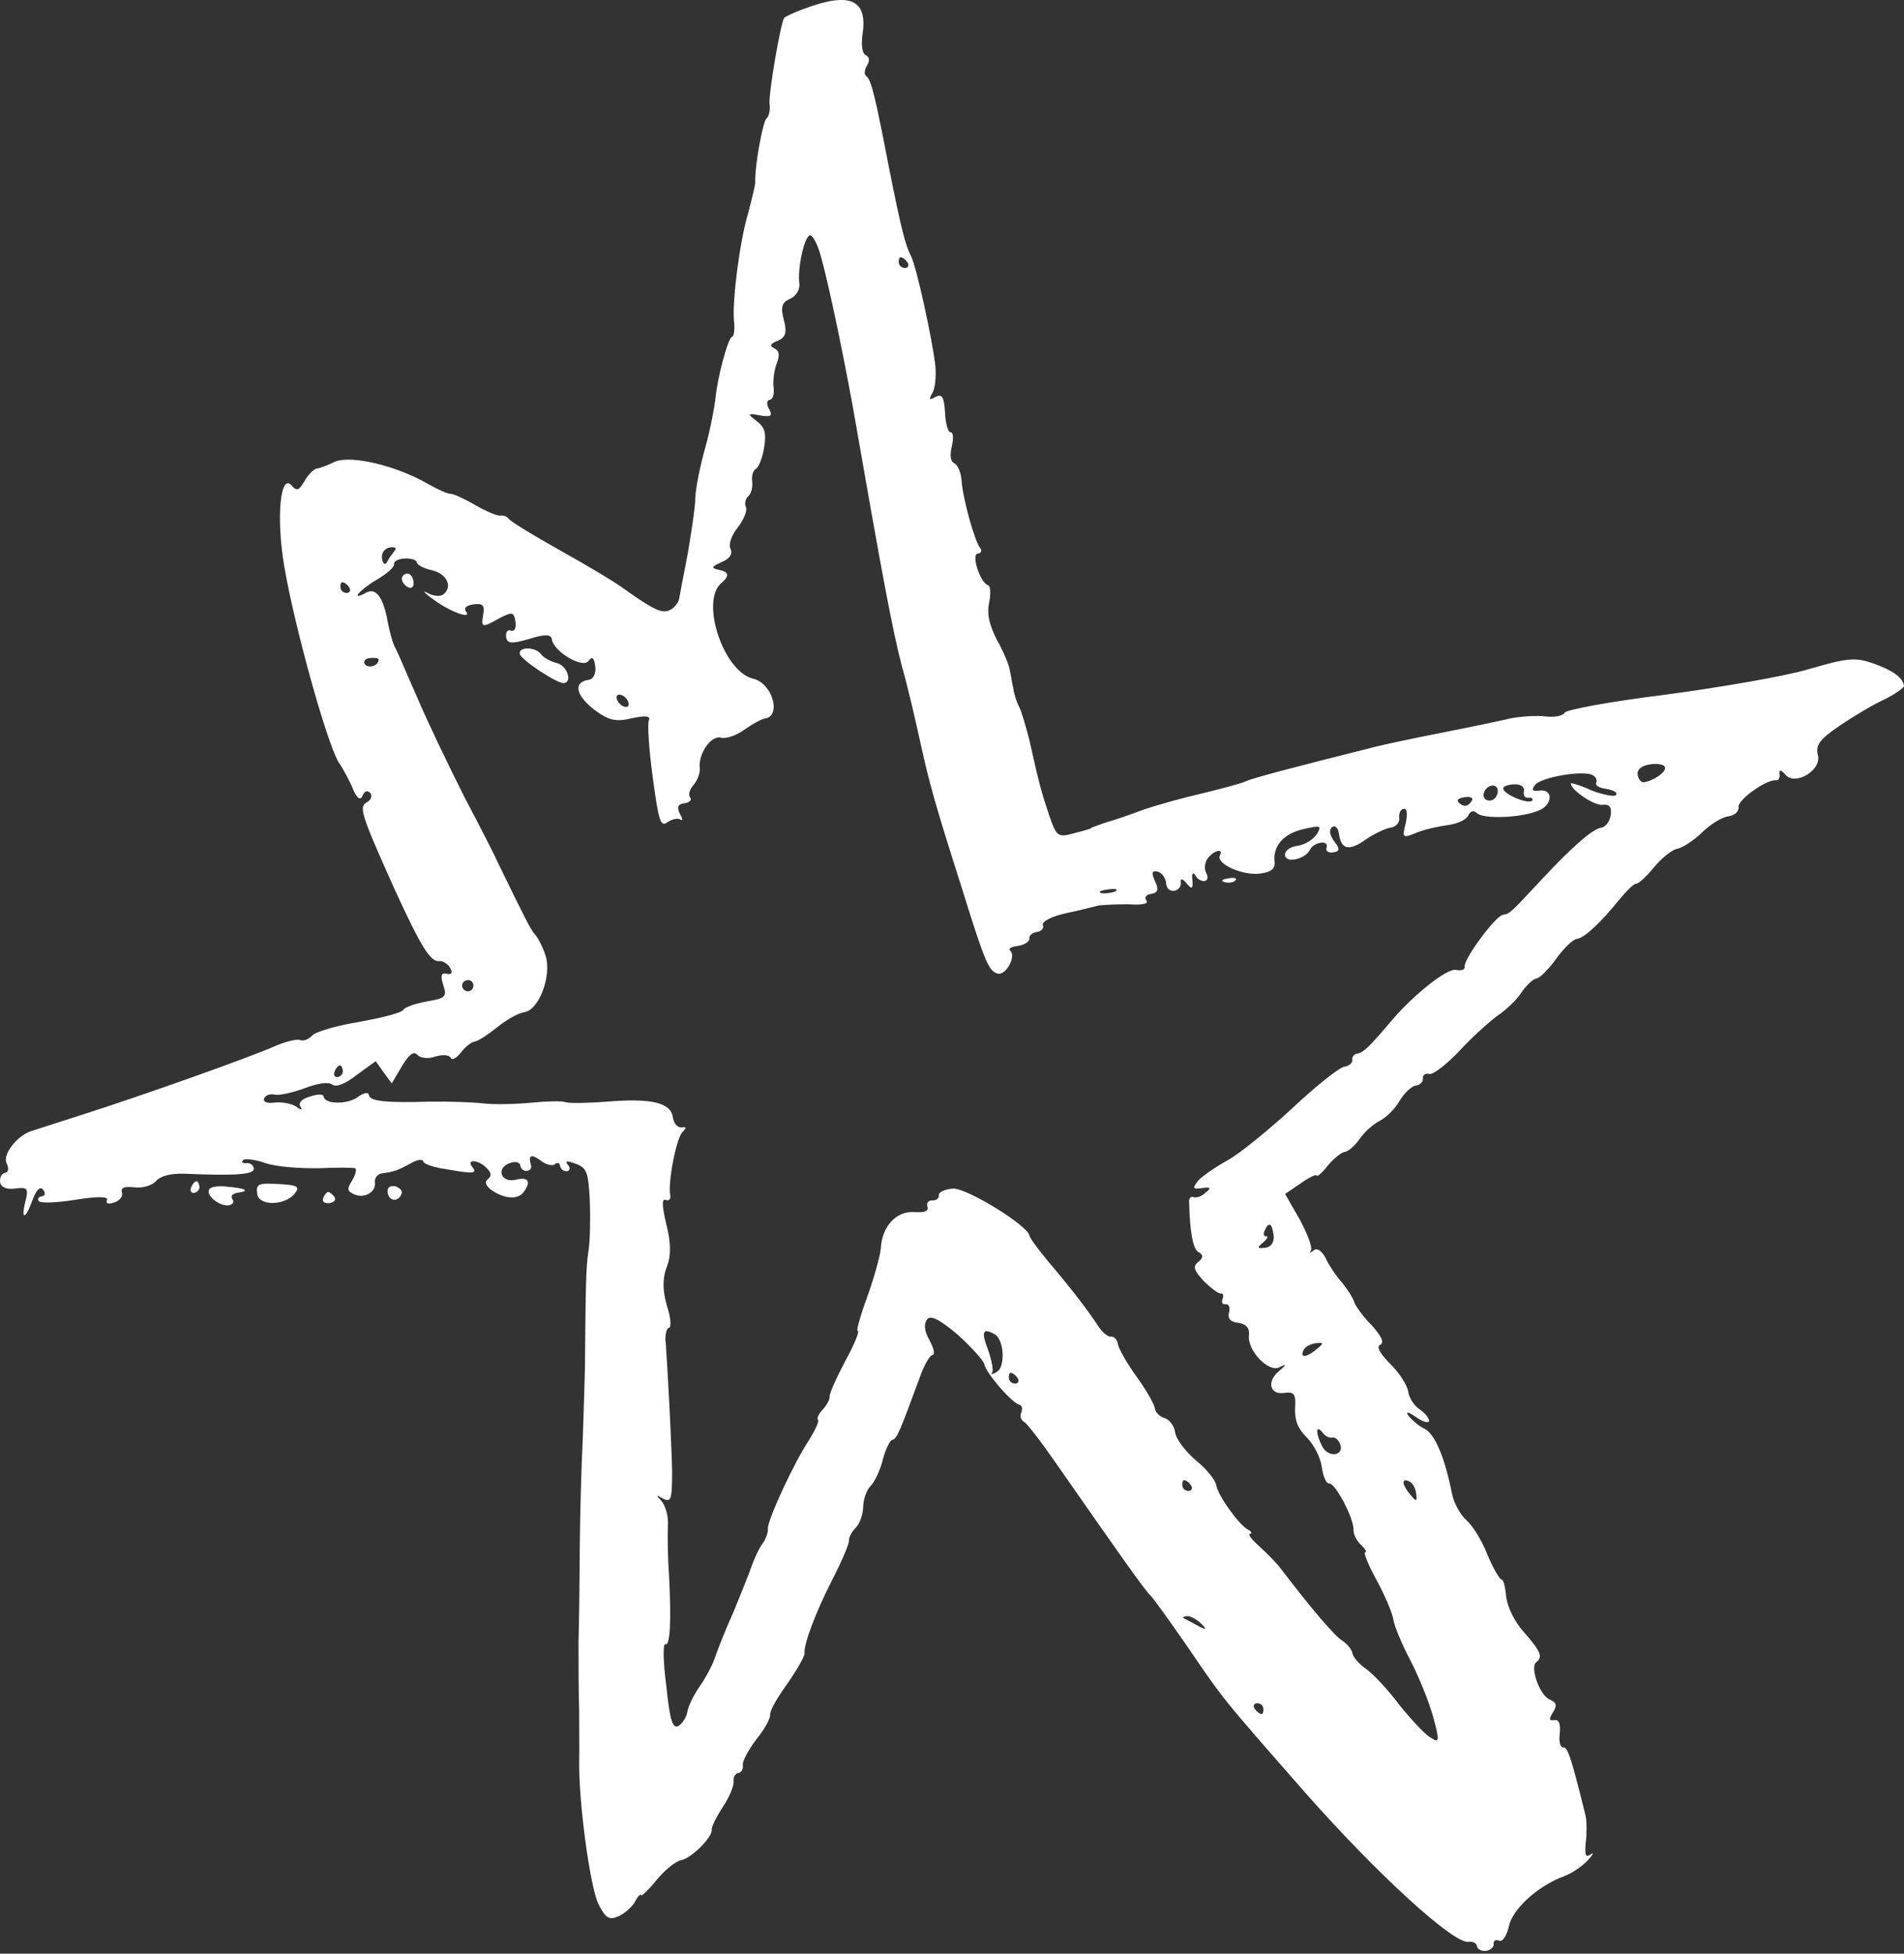 <?xml version="1.0" encoding="UTF-8"?> <svg xmlns="http://www.w3.org/2000/svg" viewBox="0 0 140.656 144.286" fill="none"><rect x="0" y="0" width="140.656" height="144.286" fill="#333333" stroke="none"/><path fill-rule="evenodd" clip-rule="evenodd" d="M59.35 0.669C58.63 0.934 57.998 1.228 57.927 1.322C57.653 1.778 56.757 6.975 56.851 7.675C56.912 8.129 56.808 8.604 56.618 8.755C56.358 9 55.743 12.229 55.791 13.523C55.777 13.735 55.534 14.732 55.285 15.689C54.644 17.789 54.096 22.141 54.218 23.677C54.307 24.336 54.208 24.853 54.085 24.87C53.796 24.908 52.983 27.912 52.853 29.44C52.777 30.121 52.457 31.8 52.087 33.109C51.718 34.417 51.392 36.055 51.363 36.772C51.369 37.442 51.071 39.286 50.818 40.831C50.522 42.38 50.222 43.889 50.178 44.189C50.134 44.488 49.849 44.862 49.536 45.03C48.951 45.36 48.324 45.067 46.19 43.55C45.536 43.05 43.348 41.75 41.352 40.634C39.356 39.518 37.665 38.486 37.555 38.291C37.451 38.137 37.187 38.047 36.94 38.08C36.734 38.108 35.89 37.76 35.071 37.283C34.251 36.806 33.449 36.452 33.284 36.474C33.119 36.496 32.316 36.143 31.544 35.701C29.226 34.376 25.934 33.602 24.742 34.098C24.193 34.381 23.591 34.588 23.344 34.621C23.144 34.69 22.735 35.081 22.466 35.578C22.09 36.216 21.931 36.279 21.587 35.906C20.726 34.805 20.375 38.124 20.997 41.817C21.776 46.368 24.117 54.738 24.992 56.256C25.411 56.871 25.92 57.852 26.115 58.371C26.41 59.003 26.638 59.14 26.794 58.741C26.956 58.384 27.162 58.356 27.36 58.581C27.512 58.771 27.427 59.076 27.114 59.244C26.488 59.579 26.636 60.063 29.153 65.682C31.111 69.95 31.807 71.073 32.467 70.984C32.714 70.951 33.082 71.195 33.245 71.467C33.465 71.857 33.358 71.997 33.012 71.918C32.578 71.808 32.528 72.067 32.746 72.75C33.027 73.594 32.92 73.734 31.525 73.963C30.665 74.121 29.904 74.391 29.802 74.572C29.707 74.795 28.245 75.159 26.567 75.468C24.883 75.737 23.309 76.2 23.054 76.486C22.798 76.772 22.397 76.91 22.175 76.814C21.952 76.718 21.18 76.905 20.425 77.216C18.406 78.117 10.356 80.961 6.253 82.267C4.283 82.909 2.432 83.494 2.232 83.562C1.193 83.953 0.159 85.309 0.495 85.935C0.668 86.29 0.624 86.589 0.377 86.622C0.13 86.655 -0.037 86.972 0.007 87.301C0.057 87.672 0.461 87.87 1.12 87.781C2.027 87.659 2.126 87.772 1.877 88.728C1.524 90.16 1.889 90.069 2.407 88.615C2.684 87.865 2.98 87.573 3.189 87.881C3.387 88.106 3.333 88.323 3.085 88.356C2.838 88.389 2.737 88.571 2.882 88.719C2.987 88.873 4.24 88.83 5.594 88.606C7.196 88.349 8.036 88.362 7.905 88.631C7.773 88.901 8.031 88.95 8.432 88.812C8.875 88.669 9.119 88.301 9.003 88.064C8.912 87.699 9.195 87.619 9.918 87.69C10.517 87.777 11.242 87.554 11.533 87.221C11.859 86.842 12.631 86.654 13.642 86.686C17.44 86.847 18.811 86.747 18.75 86.293C18.717 86.046 18.483 85.868 18.194 85.906C17.947 85.94 17.807 85.833 17.955 85.687C18.062 85.547 18.785 85.617 19.576 85.889C20.327 86.165 22.107 86.304 23.53 86.28C24.907 86.221 26.124 86.225 26.259 86.291C26.358 86.404 26.243 86.797 26.004 87.207C25.623 87.803 25.645 87.968 26.137 88.195C26.899 88.555 27.796 88.057 27.697 87.315C27.653 86.985 27.908 86.699 28.237 86.655C29.103 86.539 29.344 86.464 30.361 85.908C30.827 85.636 31.239 85.58 31.267 85.786C31.289 85.951 32.04 86.228 32.979 86.353C34.999 86.711 35.288 86.673 34.886 86.181C34.432 85.613 35.273 85.626 35.897 86.213C36.282 86.581 36.357 86.822 36.055 87.073C35.788 87.277 35.863 87.518 36.242 87.845C37.218 88.553 38.235 88.626 38.663 88.065C39.269 87.27 39.049 86.88 38.077 87.137C36.975 87.369 36.614 86.242 37.699 85.887C38.059 85.755 38.405 85.834 38.438 86.081C38.472 86.328 38.705 86.507 38.911 86.479C39.159 86.446 39.266 86.306 39.238 86.1C39.009 85.333 39.199 85.182 39.894 85.676C40.274 86.003 40.796 86.142 40.985 85.991C41.169 85.798 41.351 85.9 41.378 86.106C41.412 86.353 41.645 86.531 41.893 86.498C42.099 86.471 42.153 86.253 41.955 86.028C41.705 85.726 41.87 85.704 42.532 85.951C43.37 86.258 43.456 86.582 43.574 88.706C43.622 90 43.59 91.64 43.478 92.368C43.293 93.484 43.264 94.83 43.212 101.004C43.194 101.804 43.127 104.12 43.058 106.101C42.953 108.129 42.852 111.75 42.832 114.102C42.818 116.495 42.786 119.688 42.738 121.205C42.731 122.716 42.742 124.98 42.784 126.233C42.786 127.491 42.806 129.208 42.788 130.007C42.728 132.994 43.586 139.381 44.216 140.639C44.731 141.661 45.006 141.834 45.679 141.533C46.116 141.349 46.678 140.854 46.917 140.444C47.114 140.04 47.339 139.842 47.356 139.966C47.373 140.089 47.894 139.6 48.506 138.846C49.118 138.093 49.953 137.435 50.324 137.385C51.06 137.245 52.655 135.688 52.577 135.111C52.555 134.946 52.914 134.185 53.402 133.448C53.891 132.711 54.239 131.867 54.195 131.538C54.156 131.249 54.329 130.974 54.535 130.947C54.782 130.913 54.913 130.644 54.875 130.355C54.836 130.067 55.308 129.206 55.878 128.458C56.491 127.705 56.926 126.891 56.893 126.644C56.854 126.356 57.433 125.355 58.177 124.332C58.879 123.315 59.458 122.314 59.43 122.108C59.377 121.402 60.243 119.104 61.505 116.627C62.204 115.275 62.744 113.986 62.716 113.78C62.688 113.574 62.922 113.123 63.218 112.831C63.514 112.54 63.755 111.836 63.766 111.289C63.776 110.743 64.017 110.039 64.314 109.747C64.61 109.456 65.035 108.56 65.224 107.779C65.418 107.04 65.747 106.366 65.912 106.344C66.242 106.3 66.464 105.767 67.938 101.751C68.239 100.872 68.681 100.099 68.887 100.072C69.093 100.044 68.985 99.555 68.655 98.97C68.267 98.267 68.242 97.767 68.491 97.44C68.741 97.113 69.415 97.442 70.74 98.564C71.744 99.478 72.63 100.45 72.71 100.733C72.793 101.351 74.732 103.607 75.295 103.741C75.512 103.796 75.546 104.043 75.455 104.307C75.324 104.577 75.404 104.859 75.632 104.997C75.854 105.093 76.925 106.501 78.017 108.074C82.695 114.787 84.612 117.508 84.992 117.835C85.184 118.019 86.37 119.663 87.619 121.467C90.437 125.577 90.041 125.127 96.431 132.407C101.726 138.408 107.369 143.565 108.481 143.416C108.811 143.371 109.081 143.503 109.114 143.75C109.141 143.956 109.458 144.124 109.787 144.079C110.117 144.035 110.378 143.79 110.344 143.543C110.317 143.337 110.512 143.227 110.734 143.323C111.004 143.454 111.314 142.951 111.472 142.259C111.724 141.008 113.591 139.289 115.549 138.565C116.109 138.363 116.878 137.841 117.281 137.409C117.685 136.977 117.781 136.755 117.514 136.958C117.13 137.22 117.061 137.019 117.145 136.085C117.227 135.445 117.229 134.521 117.127 134.074C116.115 129.972 115.817 129.006 115.487 129.05C115.281 129.077 115.138 128.636 115.225 128.036C115.296 127.314 115.169 126.995 114.839 127.039C114.427 127.095 114.411 126.971 114.721 126.468C115.031 125.965 115.003 125.759 114.511 125.531C113.76 125.255 113.02 123.173 113.47 122.777C114.002 122.369 113.823 121.974 112.583 120.546C111.895 119.8 111.369 118.696 111.269 117.954C111.211 117.207 111.051 116.641 110.927 116.657C110.804 116.674 110.317 115.859 109.884 114.826C109.493 113.788 108.75 112.629 108.324 112.267C107.898 111.905 107.399 111.007 107.264 110.312C106.74 107.655 106.007 105.95 105.281 105.544C104.836 105.352 104.31 104.877 104.06 104.575C103.804 104.232 104.016 104.246 104.618 104.668C105.173 105.055 105.602 105.123 105.575 104.917C105.541 104.67 105.197 104.297 104.829 104.053C104.461 103.808 104.089 103.229 104.028 102.776C103.967 102.322 103.381 101.394 102.704 100.73C101.929 99.953 101.651 99.445 101.97 99.319C102.282 99.151 102.051 98.678 101.312 97.855C100.682 97.226 100.112 96.422 100.032 96.139C99.952 95.856 99.528 95.2 99.127 94.708C98.684 94.222 98.155 93.412 97.919 92.899C97.641 92.391 97.314 92.141 97.047 92.345C96.781 92.548 96.699 92.559 96.841 92.372C96.978 92.144 96.593 91.147 96.031 90.09L94.936 88.182L96.089 87.397C96.74 86.932 97.253 86.695 97.27 86.819C97.286 86.943 97.665 86.64 98.093 86.079C98.527 85.559 99.095 85.106 99.342 85.072C99.631 85.034 100.117 84.591 100.468 84.082C100.819 83.573 101.459 83.026 101.89 82.8C102.362 82.569 103.032 81.934 103.372 81.343C103.712 80.752 104.269 80.215 104.599 80.171C104.929 80.127 105.148 79.887 105.115 79.64C105.082 79.393 105.312 79.236 105.617 79.321C105.876 79.37 106.864 78.608 107.784 77.646C108.698 76.642 109.971 75.506 110.581 75.046C111.237 74.622 112.055 73.841 112.401 73.291C112.787 72.736 113.273 72.293 113.521 72.26C113.768 72.227 114.432 71.55 114.962 70.808C115.527 70.019 116.197 69.383 116.485 69.345C117.062 69.267 118.253 68.142 119.656 66.402C120.161 65.789 120.718 65.252 120.847 65.277C121.017 65.296 121.616 64.754 122.156 64.094C122.733 63.387 123.526 62.735 123.938 62.68C124.344 62.583 125.154 62.055 125.747 61.472C126.34 60.889 127.191 60.355 127.686 60.289C128.139 60.228 128.477 59.931 128.433 59.601C128.361 59.065 130.543 57.513 131.23 57.631C131.401 57.65 131.497 57.427 131.463 57.18C131.414 56.809 131.543 56.834 131.887 57.207C132.591 58.077 134.612 56.883 134.292 55.751C134.11 55.021 134.431 54.6 135.892 53.606C136.891 52.927 138.404 52.01 139.236 51.647C140.022 51.248 140.672 50.783 140.656 50.659C140.573 50.041 139.83 49.512 138.376 48.994C137.057 48.542 136.516 48.572 133.61 49.424C131.835 49.956 127.036 50.769 123.039 51.306C118.83 51.829 115.68 52.421 115.583 52.643C115.447 52.871 114.875 52.99 114.194 52.914C113.553 52.832 112.388 52.905 111.611 53.051C110.839 53.239 108.554 53.714 106.51 54.114C104.507 54.509 102.304 54.973 101.615 55.149C95.893 56.589 92.528 57.461 92.056 57.692C91.743 57.86 90.323 58.219 88.903 58.577C87.477 58.895 85.455 59.46 84.453 59.804C83.456 60.19 82.17 60.614 81.605 60.774C81.044 60.976 80.602 61.119 80.608 61.16C80.613 61.201 80.047 61.361 79.358 61.538C78.144 61.869 78.05 61.797 77.499 60.193C76.937 58.507 76.783 57.982 76.04 54.642C75.778 53.628 75.464 52.538 75.296 52.225C75.128 51.912 74.921 51.31 74.866 50.898C74.775 50.533 74.686 49.874 74.59 49.467C74.54 49.096 74.108 48.064 73.615 47.207C73.037 46.026 72.896 45.29 73.079 44.468C73.202 43.822 73.171 43.281 72.995 43.221C72.432 43.087 71.727 40.958 72.221 40.892C72.468 40.858 72.57 40.677 72.419 40.488C72.022 40.037 71.137 36.884 71.037 35.513C70.995 34.889 70.753 34.335 70.483 34.203C70.214 34.071 70.153 33.618 70.317 32.967C70.446 32.362 70.426 31.903 70.22 31.931C70.055 31.953 69.843 31.31 69.815 30.475C69.737 29.269 69.585 29.08 69.113 29.311C68.646 29.584 68.594 29.507 68.868 29.05C69.077 28.729 69.166 27.835 69.102 27.047C68.872 25.022 67.683 19.603 67.295 18.9C66.901 18.155 66.565 16.9 65.645 12.241C64.681 7.253 64.375 5.909 64.001 5.624C63.819 5.523 63.852 5.141 64.06 4.819C64.263 4.456 64.23 4.209 63.961 4.077C63.691 3.946 63.614 3.369 63.715 2.558C64.119 -0.055 62.783 -0.631 59.35 0.669ZM60.615 18.832C61.17 20.771 62.21 25.708 63.009 30.089C65.203 42.674 65.929 46.519 66.624 49.195C67.098 50.851 67.711 53.538 68.045 55.087C68.68 57.938 69.091 59.435 71.119 65.791C72.746 71.026 73.051 71.74 73.703 71.904C74.313 72.074 75.119 70.581 74.605 70.189C74.465 70.082 74.695 69.925 75.19 69.859C75.684 69.792 76.069 69.531 76.041 69.325C76.008 69.078 76.274 68.874 76.604 68.83C76.933 68.785 77.153 68.546 77.037 68.31C76.963 68.068 77.666 67.68 78.726 67.454C79.745 67.233 80.841 66.96 81.166 66.874C81.495 66.83 82.495 66.78 83.377 66.787C84.435 66.855 84.883 66.752 84.679 66.486C84.528 66.297 84.665 66.068 85.036 66.019C85.531 65.952 85.621 65.688 85.332 65.098C85.037 64.466 85.098 64.291 85.485 64.364C85.831 64.444 86.093 64.828 86.142 65.199C86.151 65.575 86.396 65.836 86.726 65.792C87.055 65.747 87.269 65.467 87.231 65.179C87.186 64.849 87.356 64.868 87.659 65.247C88.055 65.697 88.138 65.686 88.085 64.98C88.024 64.526 88.131 64.386 88.288 64.617C88.409 64.894 88.731 65.103 88.978 65.07C89.225 65.036 89.274 64.778 89.106 64.465C88.944 64.193 89.001 63.682 89.215 63.401C89.679 62.794 90.409 62.612 90.111 63.197C89.858 63.819 91.821 64.688 93.098 64.516C93.923 64.405 94.225 64.155 94.153 63.619C94.039 62.46 94.84 61.555 96.307 61.232C97.568 60.937 97.656 60.967 97.28 61.605C97 62.02 96.38 62.397 95.844 62.469C95.267 62.547 94.888 62.849 94.932 63.179C95.016 63.797 96.477 63.433 96.8 62.718C96.896 62.496 97.245 62.281 97.575 62.237C97.905 62.192 98.091 62.335 98.001 62.599C97.905 62.821 98.098 63.005 98.469 62.955C98.963 62.889 99.023 62.713 98.569 62.145C98.209 61.648 98.159 61.277 98.425 61.073C98.615 60.922 98.854 61.142 98.915 61.595C99.07 62.749 99.675 62.877 100.899 62C101.514 61.581 102.341 61.177 102.753 61.121C103.124 61.071 103.415 60.739 103.37 60.409C103.326 60.08 103.452 59.769 103.699 59.736C103.947 59.702 103.996 60.073 103.843 60.807C103.57 61.892 103.616 61.928 104.649 61.496C105.286 61.242 106.305 61.022 107.006 60.928C107.665 60.839 108.338 60.539 108.464 60.228C108.626 59.871 108.873 59.838 109.112 60.057C109.55 60.502 112.349 60.419 113.659 59.866C114.698 59.475 114.784 58.246 113.713 58.39C113.177 58.462 113.119 58.344 113.405 57.97C113.833 57.409 116.866 56.876 117.627 57.235C117.896 57.367 118.012 57.603 117.916 57.826C117.815 58.007 118.178 58.21 118.688 58.267C119.205 58.366 119.521 58.533 119.379 58.72C119.272 58.86 118.455 58.718 117.57 58.375C116.721 57.986 116.023 57.786 116.034 57.869C116.106 58.404 117.808 59.518 118.385 59.441C118.879 59.374 119.077 59.599 118.99 60.198C118.927 60.668 118.606 61.089 118.276 61.133C117.658 61.216 116.118 62.556 113.846 65.001C111.609 67.399 111.538 67.492 111.043 67.559C110.466 67.636 108.128 70.845 108.2 71.381C108.234 71.628 107.951 71.708 107.563 71.634C106.912 71.47 104.26 73.588 102.603 75.615C101.189 77.273 100.709 77.757 100.255 77.818C100.049 77.846 99.866 78.038 99.899 78.285C99.927 78.491 99.666 78.736 99.295 78.786C98.965 78.83 97.219 80.198 95.506 81.812C93.752 83.432 91.597 85.19 90.699 85.688C89.801 86.187 88.802 86.866 88.511 87.199C88.083 87.76 88.094 87.842 88.795 87.748C89.454 87.659 89.506 87.736 89.05 88.091C88.754 88.383 88.347 88.479 88.171 88.419C87.99 88.318 87.806 88.51 87.845 88.799C87.902 91.098 88.145 92.282 88.549 92.48C88.912 92.683 88.898 92.894 88.52 93.197C88.105 93.546 88.18 93.788 88.92 94.611C89.45 95.127 90.011 95.555 90.176 95.533C90.382 95.506 90.404 95.67 90.314 95.934C90.218 96.157 90.287 96.357 90.534 96.324C90.781 96.291 90.902 96.568 90.787 96.961C90.678 97.396 90.923 97.656 91.516 97.702C92.074 97.795 92.325 98.097 92.267 98.608C92.123 99.719 93.685 101.355 94.476 100.997C95.066 100.707 95.072 100.749 94.509 101.244C93.562 102 93.783 103.019 94.854 102.876C95.596 102.776 95.742 102.924 95.674 103.982C95.626 104.87 95.879 105.507 96.509 106.135C97.039 106.651 97.549 107.631 97.643 108.332C97.737 109.033 97.979 109.587 98.186 109.56C98.639 109.499 100.051 112.204 99.991 113.009C99.994 113.344 100.226 113.816 100.558 114.107C100.85 114.404 101.007 114.634 100.842 114.656C100.718 114.673 101.098 115.629 101.707 116.722C102.321 117.856 102.874 119.166 102.935 119.619C102.996 120.073 103.555 121.424 104.174 122.599C104.794 123.774 105.549 125.645 105.868 126.776C106.37 128.639 106.346 128.768 105.656 128.315C105.246 128.077 104.215 126.957 103.359 125.897C102.539 124.79 101.414 123.599 100.905 123.248C100.397 122.897 99.949 122.37 99.915 122.123C99.877 121.834 99.527 121.42 99.159 121.175C98.562 120.794 96.868 118.798 94.628 115.869C94.32 115.449 93.591 114.708 93.019 114.197C92.494 113.723 92.145 113.308 92.351 113.28C92.516 113.258 92.452 113.099 92.183 112.967C91.504 112.597 89.952 110.414 89.858 109.714C89.808 109.343 89.151 108.508 88.35 107.861C87.591 107.207 86.882 106.296 86.815 105.802C86.749 105.307 86.394 104.851 86.042 104.731C85.696 104.651 85.357 104.319 85.319 104.031C85.274 103.701 84.672 102.649 83.951 101.656C83.23 100.662 82.622 99.569 82.577 99.239C82.539 98.951 82.294 98.69 82.088 98.717C81.84 98.751 81.414 98.388 81.095 97.886C80.357 96.769 79.084 95.094 77.442 93.175C76.691 92.269 76.074 91.429 76.052 91.264C75.953 90.522 71.471 87.768 70.424 87.783C69.801 87.825 69.328 88.056 69.356 88.262C69.389 88.509 69.159 88.666 68.906 88.658C68.606 88.615 68.428 88.848 68.502 89.09C68.635 89.45 68.316 89.577 67.511 89.517C66.2 89.441 65.138 90.591 65.066 92.237C65.014 92.789 64.559 94.402 64.072 95.768C63.549 97.181 63.239 98.313 63.363 98.297C63.528 98.275 63.119 99.294 62.445 100.518C61.775 101.782 61.26 102.942 61.288 103.148C61.315 103.354 61.077 103.764 60.786 104.097C60.454 104.435 60.333 104.787 60.427 104.858C60.526 104.971 60.232 105.597 59.785 106.329C58.666 107.989 56.684 112.283 56.726 112.907C56.759 113.154 56.578 113.681 56.328 114.009C56.079 114.336 55.72 115.097 55.509 115.713C55.298 116.329 54.697 117.794 54.193 119.036C53.642 120.243 53.047 121.749 52.836 122.365C52.661 122.934 52.124 123.929 51.701 124.531C51.278 125.133 50.848 125.988 50.78 126.417C50.711 126.846 50.396 127.307 50.124 127.47C49.693 127.696 49.486 127.094 49.225 124.528C48.987 122.756 48.969 121.374 49.145 121.434C49.503 121.596 49.6 119.821 49.423 116.321C49.323 114.95 49.308 113.274 49.343 112.598C49.378 111.922 49.149 111.156 48.805 110.782C48.451 110.438 48.487 110.392 48.912 110.642C49.591 111.012 49.646 110.795 49.652 108.655C49.595 106.355 49.362 101.814 49.184 99.237C49.101 98.619 49.24 98.096 49.405 98.074C49.611 98.047 49.553 97.299 49.272 96.456C48.957 95.366 48.918 94.448 49.26 93.563C49.603 92.678 49.552 91.678 49.205 90.34C48.91 89.079 48.873 88.497 49.184 88.623C49.406 88.719 49.555 88.573 49.516 88.285C49.312 87.389 49.982 83.943 50.437 83.588C50.734 83.297 50.723 83.214 50.352 83.264C50.063 83.303 49.766 82.965 49.705 82.512C49.561 81.44 48.13 81.088 44.811 81.366C43.357 81.477 42.017 81.489 41.753 81.399C41.53 81.303 40.442 81.323 39.283 81.437C38.165 81.545 36.577 81.591 35.725 81.496C34.914 81.395 33.103 81.344 31.721 81.362C28.463 81.465 27.312 81.326 27.251 80.872C27.218 80.625 26.852 80.716 26.432 81.024C25.628 81.594 23.987 81.562 23.91 80.986C23.882 80.779 23.423 80.799 22.863 81C22.256 81.166 22.006 81.493 22.21 81.759C22.367 81.99 22.243 82.007 21.869 81.721C21.547 81.513 20.814 81.359 20.278 81.432C19.742 81.503 19.391 81.383 19.522 81.113C19.618 80.891 19.937 80.764 20.283 80.843C20.588 80.928 21.566 80.713 22.486 80.38C23.483 79.994 24.266 79.889 24.546 80.103C24.827 80.317 25.505 80.058 26.34 79.4L27.754 78.372L28.323 79.176L28.94 80.016L29.691 78.741C30.24 77.828 30.588 77.613 30.839 77.915C31.037 78.14 31.636 78.227 32.155 78.032C32.68 77.877 33.185 77.893 33.301 78.13C33.37 78.33 33.724 78.156 34.045 77.736C34.366 77.315 34.822 76.96 35.069 76.927C35.316 76.894 36.049 76.418 36.73 75.865C37.411 75.312 38.309 74.814 38.721 74.758C39.834 74.609 40.784 72.006 40.297 70.561C40.079 69.877 39.691 69.174 39.498 68.99C39.201 68.653 38.744 67.749 36.773 63.693C36.646 63.375 35.507 61.137 34.268 58.786C33.065 56.388 31.493 53.118 30.812 51.489C30.091 49.866 29.41 48.238 29.243 47.924C29.034 47.617 28.783 46.686 28.631 45.867C28.305 44.065 27.752 43.384 27.049 43.772C25.838 44.438 26.521 43.592 27.803 42.832C28.542 42.397 29.146 41.896 29.113 41.649C29.085 41.443 29.439 41.27 29.898 41.25C30.357 41.23 30.75 41.345 30.772 41.51C30.8 41.716 31.297 41.985 31.902 42.113C33.029 42.381 33.45 43.332 32.769 43.885C32.544 44.083 31.992 44.031 31.582 43.792C31.172 43.554 31.329 43.785 31.978 44.243C33.194 45.17 34.958 45.814 34.405 45.133C34.248 44.903 34.473 44.704 34.968 44.638C35.668 44.544 35.814 44.692 35.697 45.379C35.536 46.366 35.583 46.401 36.947 45.631C37.851 45.174 37.98 45.198 38.08 45.94C38.14 46.393 38.009 46.663 37.745 46.572C37.522 46.476 37.338 46.669 37.388 47.04C37.455 47.534 37.795 47.572 39.086 47.189C40.254 46.823 40.718 46.844 40.768 47.215C40.89 48.121 43.031 49.386 43.459 48.825C43.745 48.451 43.885 48.558 43.974 49.217C44.04 49.712 43.848 50.157 43.518 50.202C42.365 50.357 42.487 51.263 43.806 52.344C44.928 53.2 45.45 53.34 46.67 53.05C47.607 52.841 48.071 52.862 47.945 53.173C47.808 53.401 47.939 55.313 48.221 57.415C48.67 60.752 48.802 61.112 49.334 60.705C49.683 60.491 50.09 60.394 50.277 60.537C50.458 60.638 50.436 60.473 50.216 60.083C49.985 59.611 50.081 59.388 50.575 59.322C50.946 59.272 51.13 59.079 50.979 58.89C50.827 58.701 50.942 58.307 51.233 57.975C51.524 57.642 51.741 57.068 51.691 56.697C51.594 55.661 52.504 54.322 53.238 54.475C53.631 54.59 54.392 54.32 54.966 53.907C55.54 53.495 56.242 53.107 56.49 53.073C57.767 52.902 57.059 50.438 55.632 50.126C53.42 49.584 51.711 44.36 53.298 43.056C53.851 42.59 53.851 42.283 53.3 42.133C52.478 41.95 52.473 41.909 53.341 41.498C53.936 41.25 54.139 40.888 53.966 40.533C53.798 40.22 54.039 39.517 54.508 38.95C54.936 38.389 55.224 37.721 55.103 37.444C54.987 37.208 55.067 36.861 55.251 36.669C55.481 36.512 55.621 35.99 55.566 35.578C55.51 35.166 55.62 34.732 55.856 34.616C56.051 34.506 56.333 33.797 56.445 33.069C56.631 31.953 56.493 31.552 55.885 31.088C55.184 30.553 55.22 30.506 56.124 30.678C56.981 30.815 57.094 30.716 56.816 30.208C56.601 29.859 56.645 29.56 56.851 29.532C57.098 29.499 57.213 29.106 57.147 28.611C57.086 28.158 57.187 27.347 57.373 26.861C57.62 26.199 57.581 25.91 57.177 25.713C56.819 25.551 56.921 25.369 57.44 25.174C58.036 24.926 58.156 24.574 57.9 23.602C57.649 22.671 57.769 22.319 58.365 22.071C58.802 21.886 59.112 21.383 59.051 20.93C58.902 19.817 59.421 17.44 59.834 17.385C60.04 17.357 60.381 18.025 60.615 18.832ZM67.02 19.356C67.172 19.545 67.117 19.762 66.911 19.79C66.663 19.823 66.43 19.645 66.402 19.439C66.369 19.192 66.429 19.016 66.512 19.005C66.635 18.988 66.863 19.125 67.02 19.356ZM29.15 40.679C28.972 40.913 28.722 41.24 28.591 41.509C28.459 41.779 28.272 41.636 28.217 41.224C28.167 40.853 28.411 40.485 28.823 40.429C29.194 40.38 29.334 40.487 29.15 40.679ZM25.776 43.356C25.927 43.545 25.873 43.763 25.667 43.79C25.419 43.823 25.186 43.645 25.158 43.439C25.125 43.192 25.185 43.016 25.268 43.005C25.391 42.988 25.619 43.125 25.776 43.356ZM27.96 48.684C28.021 49.137 27.26 49.407 26.963 49.07C26.812 48.88 26.949 48.652 27.279 48.608C27.65 48.558 27.949 48.602 27.96 48.684ZM46.438 51.949C46.471 52.196 46.312 52.259 46.048 52.169C45.826 52.073 45.575 51.771 45.547 51.565C45.514 51.318 45.715 51.249 45.938 51.345C46.201 51.435 46.41 51.743 46.438 51.949ZM110.638 58.3C110.71 58.836 110.265 59.273 109.82 59.081C109.375 58.889 109.646 58.098 110.223 58.02C110.429 57.992 110.616 58.135 110.638 58.3ZM112.584 58.416C112.499 58.721 112.655 58.952 112.903 58.919C113.15 58.885 113.29 58.993 113.183 59.133C112.928 59.419 111.111 58.698 111.05 58.245C111.028 58.08 111.388 57.947 111.847 57.928C112.347 57.903 112.627 58.117 112.584 58.416ZM123.006 56.68C123.056 57.051 122.133 57.679 121.433 57.773C121.227 57.8 121.023 57.534 120.979 57.204C120.929 56.833 121.267 56.536 121.926 56.448C122.503 56.37 122.978 56.474 123.006 56.68ZM108.666 59.236C108.417 59.563 108.17 59.597 107.842 59.347C107.562 59.133 107.663 58.951 108.199 58.879C108.735 58.807 108.88 58.956 108.666 59.236ZM82.409 65.826C82.132 65.947 81.637 66.014 81.379 65.965C81.074 65.88 81.269 65.77 81.846 65.692C82.423 65.615 82.64 65.669 82.409 65.826ZM34.969 72.746C34.996 72.952 34.859 73.18 34.612 73.213C34.406 73.24 34.172 73.062 34.144 72.856C34.111 72.609 34.295 72.417 34.501 72.389C34.748 72.355 34.935 72.498 34.969 72.746ZM25.331 79.075C25.359 79.281 25.18 79.514 24.933 79.547C24.727 79.575 24.617 79.38 24.713 79.158C24.803 78.894 24.987 78.701 25.111 78.685C25.193 78.673 25.298 78.827 25.331 79.075ZM94.087 91.232C94.153 91.727 93.909 92.095 93.497 92.15C92.879 92.233 92.827 92.157 93.318 91.755C93.62 91.505 93.716 91.282 93.551 91.304C93.345 91.332 93.318 91.126 93.414 90.903C93.737 90.188 93.965 90.326 94.087 91.232ZM73.463 98.534C74.183 98.899 74.295 100.981 73.628 101.323C73.32 101.531 73.15 101.512 73.298 101.367C73.405 101.226 73.259 100.449 72.989 99.688C72.471 98.331 72.603 98.062 73.463 98.534ZM75.153 101.747C75.305 101.936 75.25 102.153 75.044 102.181C74.796 102.214 74.563 102.036 74.535 101.83C74.502 101.583 74.562 101.407 74.644 101.396C74.768 101.379 74.996 101.516 75.153 101.747ZM97.31 99.609C96.558 100.255 96.022 100.327 96.28 99.748C96.37 99.484 96.801 99.258 97.172 99.208C97.79 99.125 97.801 99.207 97.31 99.609ZM98.443 106.169C98.649 106.141 98.889 106.361 99.015 106.679C99.296 107.523 98.142 107.678 97.696 106.857C97.193 105.918 97.175 105.165 97.676 105.769C97.885 106.076 98.243 106.238 98.443 106.169ZM87.965 109.674C88.116 109.864 88.061 110.081 87.855 110.109C87.608 110.142 87.374 109.963 87.347 109.758C87.313 109.51 87.374 109.334 87.456 109.323C87.58 109.307 87.808 109.444 87.965 109.674ZM104.618 110.289C104.701 110.908 104.619 110.919 104.217 110.427C103.571 109.675 103.499 109.14 104.079 109.397C104.343 109.488 104.568 109.919 104.618 110.289ZM88.755 119.93C89.175 120.349 89.098 120.401 88.525 120.087C88.027 119.818 87.53 119.55 87.442 119.519C87.348 119.448 87.425 119.396 87.672 119.362C87.919 119.329 88.417 119.598 88.755 119.93ZM93.325 126.154C93.353 126.36 93.298 126.578 93.216 126.589C93.092 126.605 92.859 126.427 92.707 126.237C92.55 126.007 92.611 125.831 92.817 125.803C93.064 125.77 93.292 125.907 93.325 126.154Z" fill="white"></path><path fill-rule="evenodd" clip-rule="evenodd" d="M29.685 42.788C29.718 43.036 29.963 43.297 30.186 43.392C30.449 43.483 30.592 43.296 30.548 42.966C30.498 42.595 30.295 42.329 30.047 42.362C29.841 42.39 29.657 42.582 29.685 42.788Z" fill="white"></path><path fill-rule="evenodd" clip-rule="evenodd" d="M38.395 48.288C38.45 48.7 41.169 50.516 41.664 50.45C42.323 50.361 41.863 49.123 41.129 48.969C40.695 48.86 40.156 48.597 39.947 48.289C39.499 47.762 38.323 47.752 38.395 48.288Z" fill="white"></path><path fill-rule="evenodd" clip-rule="evenodd" d="M90.5 65.158C90.805 65.243 91.17 65.152 91.277 65.012C91.425 64.866 91.162 64.776 90.714 64.878C90.26 64.939 90.154 65.079 90.5 65.158Z" fill="white"></path><path fill-rule="evenodd" clip-rule="evenodd" d="M14.116 87.712C14.02 87.935 14.13 88.13 14.336 88.102C14.583 88.069 14.762 87.835 14.734 87.629C14.701 87.382 14.596 87.228 14.514 87.239C14.39 87.256 14.206 87.448 14.116 87.712Z" fill="white"></path><path fill-rule="evenodd" clip-rule="evenodd" d="M15.473 87.824C15.152 88.245 16.192 89.112 16.892 89.018C17.222 88.974 17.318 88.751 17.167 88.562C17.01 88.331 17.194 88.139 17.565 88.089C18.512 87.962 18.149 87.759 16.792 87.647C16.193 87.56 15.575 87.643 15.473 87.824Z" fill="white"></path><path fill-rule="evenodd" clip-rule="evenodd" d="M19.004 88.188C19.126 89.095 21.09 89.041 21.768 88.153C22.166 87.679 21.979 87.537 20.921 87.469C19.058 87.342 18.899 87.405 19.004 88.188Z" fill="white"></path><path fill-rule="evenodd" clip-rule="evenodd" d="M23.871 88.5C23.775 88.722 23.967 88.906 24.338 88.856C24.709 88.807 24.846 88.579 24.695 88.389C24.538 88.158 24.31 88.021 24.227 88.033C24.145 88.044 23.961 88.236 23.871 88.5Z" fill="white"></path><path fill-rule="evenodd" clip-rule="evenodd" d="M28.637 88.069C28.726 88.729 29.407 88.805 29.659 88.184C29.755 87.961 29.557 87.736 29.206 87.615C28.818 87.542 28.587 87.699 28.637 88.069Z" fill="white"></path></svg> 